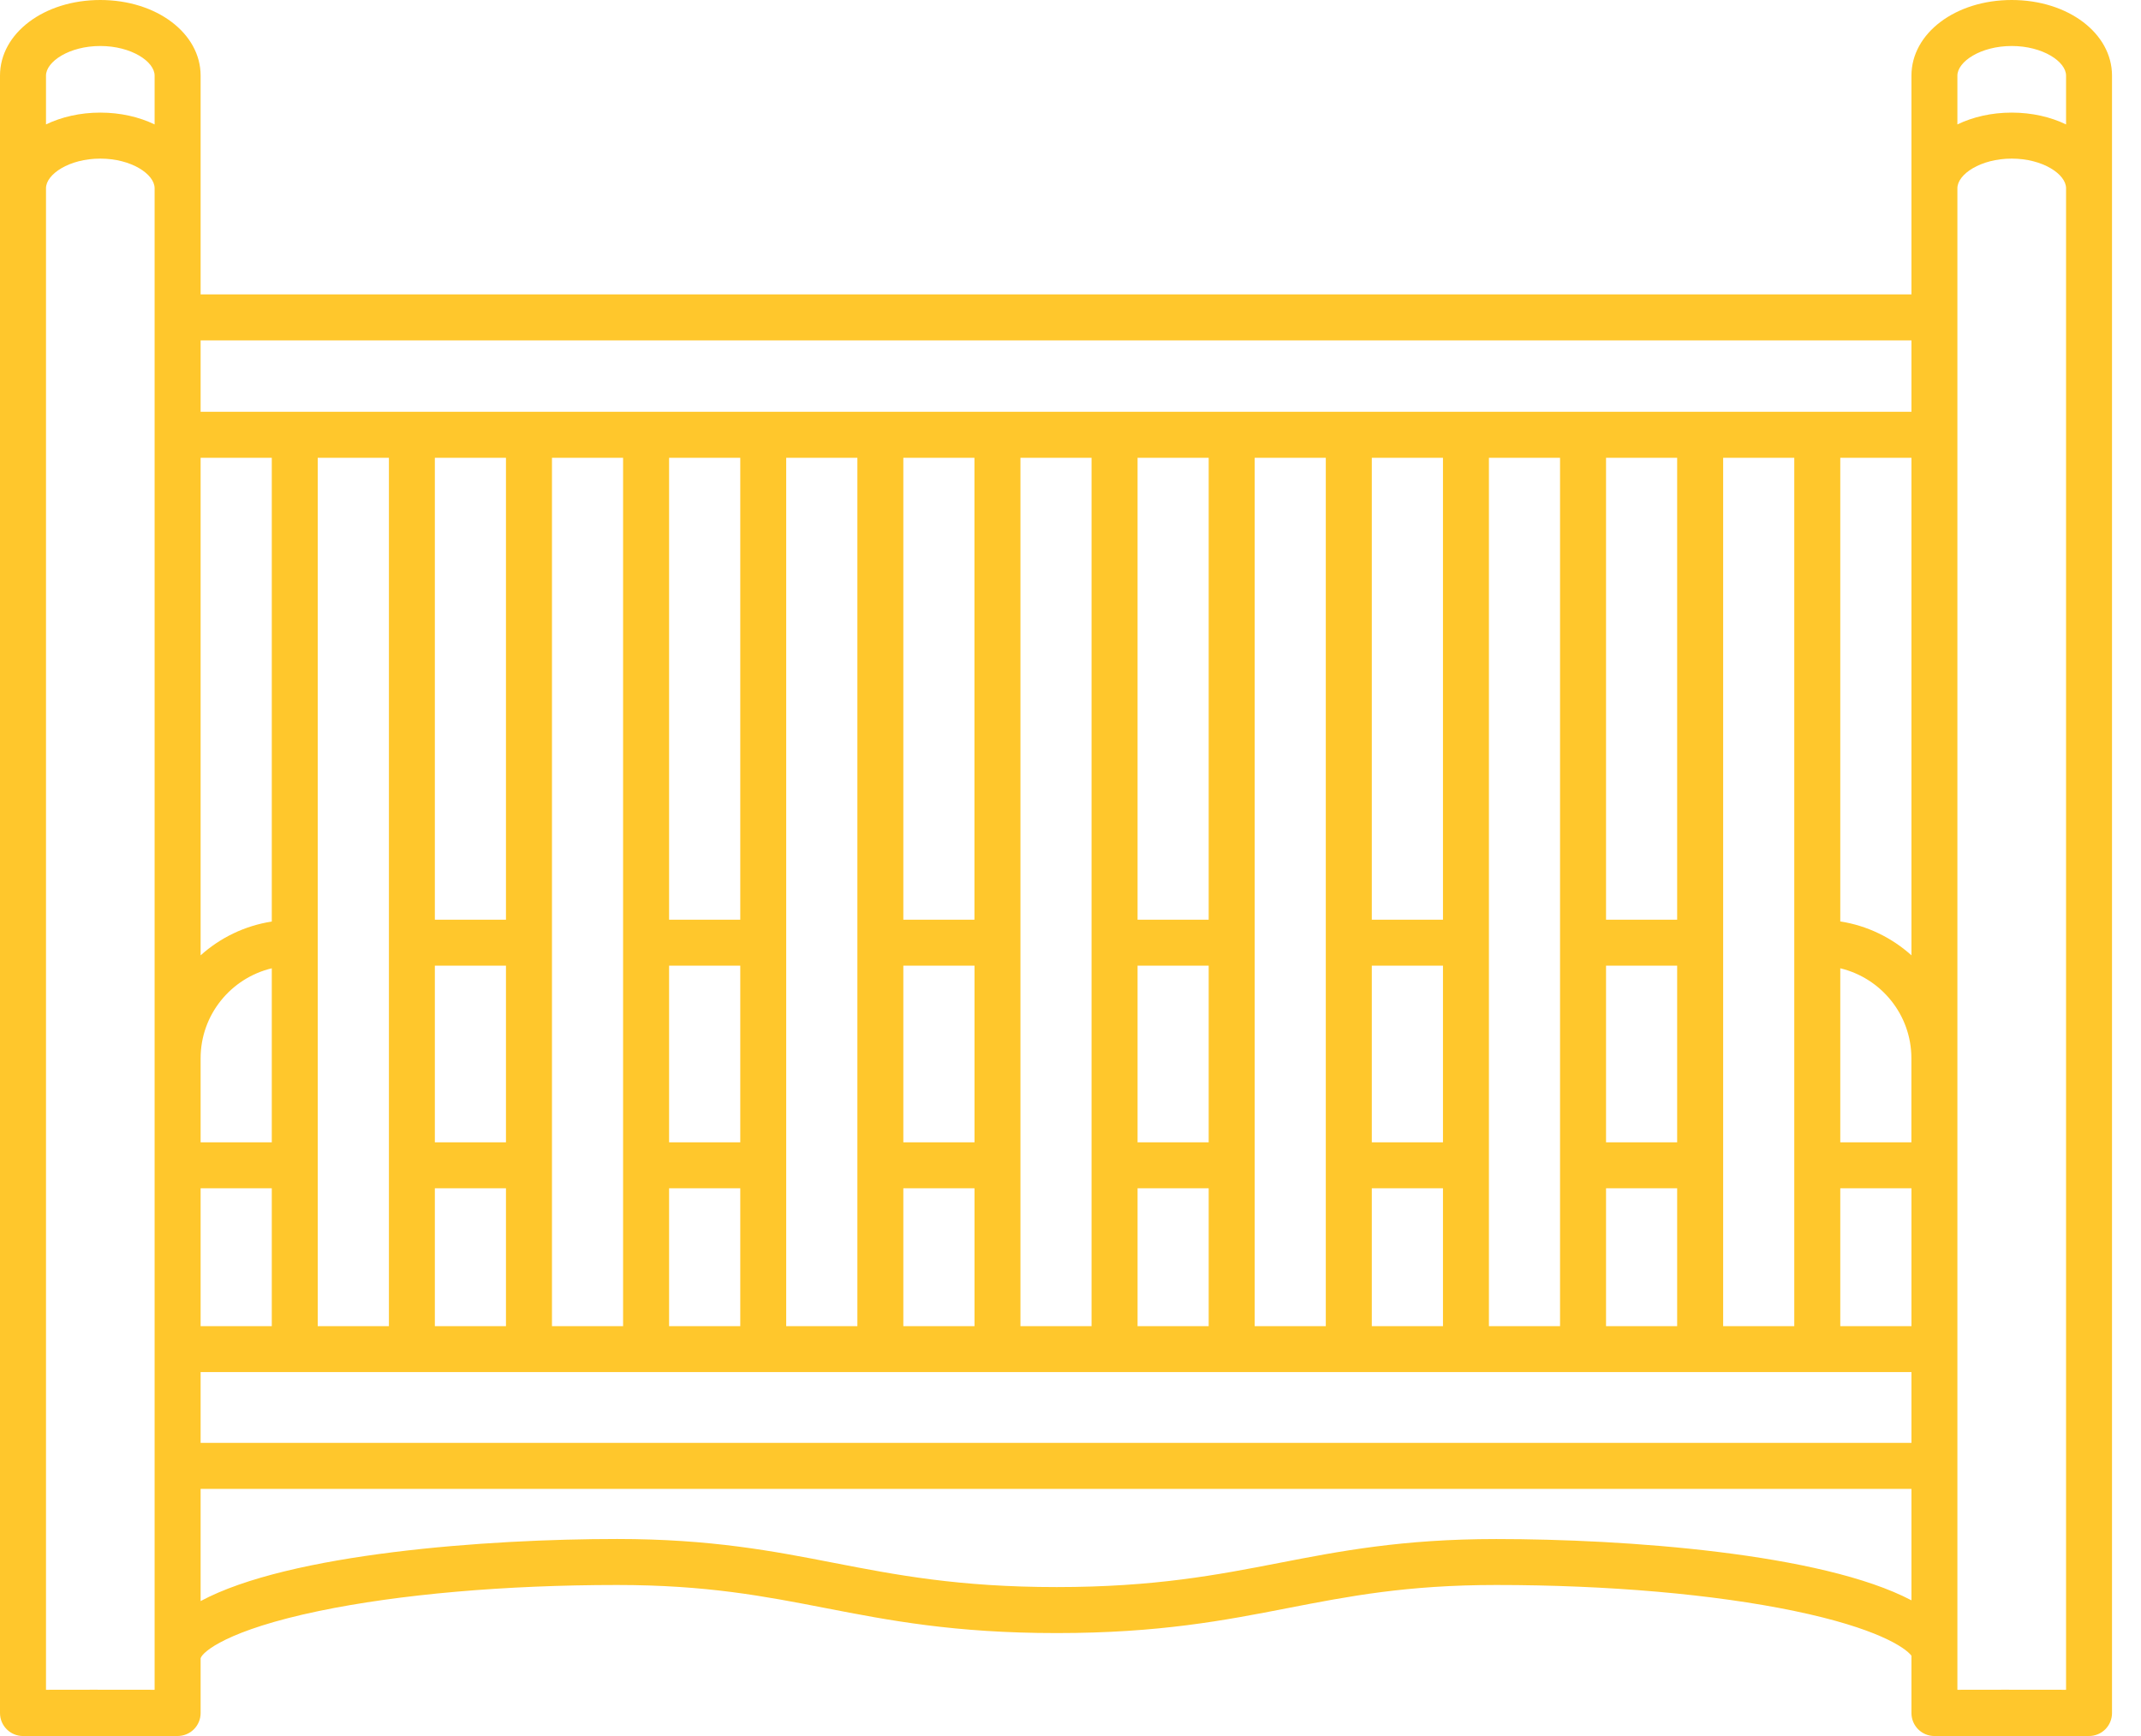 <?xml version="1.0" encoding="UTF-8"?>
<svg width="37px" height="30px" viewBox="0 0 37 30" version="1.1" xmlns="http://www.w3.org/2000/svg" xmlns:xlink="http://www.w3.org/1999/xlink">
    <title>crib-svgrepo-com</title>
    <g id="Images" stroke="none" stroke-width="1" fill="none" fill-rule="evenodd">
        <g id="Amenities-Icon" transform="translate(-1178, -838)" fill="#FFC72C" fill-rule="nonzero">
            <g id="crib-svgrepo-com" transform="translate(1178, 838)">
                <path d="M34.766,0 C33.794,0 33.033,0.574 33.033,1.307 L33.033,5.087 L3.467,5.087 L3.467,1.307 C3.467,0.574 2.706,0 1.733,0 C0.761,0 0,0.574 0,1.307 L0,29.603 C0,29.822 0.178,30 0.397,30 C0.422,30 3.054,30 3.066,30 C3.17,30 3.274,29.96 3.349,29.885 C3.425,29.81 3.467,29.709 3.467,29.603 L3.467,28.657 C3.495,28.549 3.926,28.17 5.509,27.84 C6.901,27.55 8.733,27.39 10.666,27.39 C12.213,27.39 13.211,27.584 14.267,27.789 C15.36,28.001 16.49,28.221 18.261,28.221 C20.032,28.221 21.163,28.002 22.256,27.789 C23.312,27.584 24.31,27.39 25.857,27.39 C27.79,27.39 29.622,27.55 31.014,27.84 C32.432,28.135 32.925,28.47 33.033,28.612 L33.033,29.603 C33.033,29.822 33.21,30 33.43,30 C33.454,30 36.086,30 36.098,30 C36.205,30 36.306,29.96 36.382,29.885 C36.457,29.81 36.499,29.709 36.499,29.603 L36.499,1.307 C36.499,0.574 35.738,0 34.766,0 Z M2.672,29.201 C2.254,29.198 0.883,29.201 0.795,29.201 L0.795,3.253 C0.795,3.011 1.196,2.741 1.733,2.741 C2.271,2.741 2.672,3.011 2.672,3.253 L2.672,29.201 Z M2.672,2.15 C2.403,2.021 2.082,1.946 1.733,1.946 C1.385,1.946 1.064,2.021 0.795,2.15 L0.795,1.307 C0.795,1.065 1.196,0.795 1.733,0.795 C2.271,0.795 2.672,1.065 2.672,1.307 L2.672,2.15 Z M3.467,7.911 L4.697,7.911 L4.697,15.925 C4.228,15.998 3.804,16.206 3.467,16.509 L3.467,7.911 Z M3.467,18.288 C3.467,17.533 3.993,16.901 4.697,16.733 L4.697,19.74 L3.467,19.74 L3.467,18.288 Z M3.467,20.534 L4.697,20.534 L4.697,22.917 L3.467,22.917 L3.467,20.534 Z M33.033,27.655 C31.487,26.841 28.091,26.596 25.857,26.596 C24.233,26.596 23.151,26.806 22.104,27.009 C21.048,27.214 19.956,27.426 18.261,27.426 C16.567,27.426 15.475,27.214 14.418,27.009 C13.372,26.806 12.289,26.595 10.666,26.595 C8.42,26.595 5.001,26.844 3.467,27.668 L3.467,25.729 L33.033,25.729 L33.033,27.655 Z M33.033,24.934 L3.467,24.934 L3.467,23.711 L33.033,23.711 L33.033,24.934 Z M5.491,22.917 L5.491,7.911 L6.721,7.911 L6.721,22.917 L5.491,22.917 Z M8.744,19.74 L7.515,19.74 L7.515,16.688 L8.744,16.688 L8.744,19.74 Z M7.515,20.534 L8.744,20.534 L8.744,22.917 L7.515,22.917 L7.515,20.534 Z M8.744,15.893 L7.515,15.893 L7.515,7.911 L8.744,7.911 L8.744,15.893 Z M9.539,22.917 L9.539,7.911 L10.768,7.911 L10.768,22.917 L9.539,22.917 Z M11.563,16.688 L12.793,16.688 L12.793,19.74 L11.563,19.74 L11.563,16.688 Z M11.563,20.534 L12.793,20.534 L12.793,22.917 L11.563,22.917 L11.563,20.534 Z M12.793,15.893 L11.563,15.893 L11.563,7.911 L12.793,7.911 L12.793,15.893 Z M13.587,22.917 L13.587,7.911 L14.817,7.911 L14.817,22.917 L13.587,22.917 Z M15.611,20.534 L16.841,20.534 L16.841,22.917 L15.611,22.917 L15.611,20.534 Z M16.84,15.893 L15.611,15.893 L15.611,7.911 L16.84,7.911 L16.84,15.893 Z M15.611,16.688 L16.841,16.688 L16.841,19.74 L15.611,19.74 L15.611,16.688 Z M17.635,22.917 L17.635,7.911 L18.864,7.911 L18.864,22.917 L17.635,22.917 Z M20.888,19.74 L19.659,19.74 L19.659,16.688 L20.888,16.688 L20.888,19.74 Z M19.659,20.534 L20.888,20.534 L20.888,22.917 L19.659,22.917 L19.659,20.534 Z M20.888,15.893 L19.659,15.893 L19.659,7.911 L20.888,7.911 L20.888,15.893 Z M21.683,22.917 L21.683,7.911 L22.912,7.911 L22.912,22.917 L21.683,22.917 Z M23.707,16.688 L24.937,16.688 L24.937,19.74 L23.707,19.74 L23.707,16.688 Z M23.707,20.534 L24.937,20.534 L24.937,22.917 L23.707,22.917 L23.707,20.534 Z M24.937,15.893 L23.707,15.893 L23.707,7.911 L24.937,7.911 L24.937,15.893 Z M25.731,22.917 L25.731,7.911 L26.96,7.911 L26.96,22.917 L25.731,22.917 Z M27.755,20.534 L28.984,20.534 L28.984,22.917 L27.755,22.917 L27.755,20.534 Z M28.984,19.74 L27.755,19.74 L27.755,16.688 L28.984,16.688 L28.984,19.74 Z M28.984,15.893 L27.755,15.893 L27.755,7.911 L28.984,7.911 L28.984,15.893 Z M29.779,22.917 L29.779,7.911 L31.008,7.911 L31.008,22.917 L29.779,22.917 Z M33.033,22.917 L31.803,22.917 L31.803,20.534 L33.033,20.534 L33.033,22.917 Z M31.803,19.74 L31.803,16.733 C32.507,16.901 33.032,17.534 33.032,18.288 L33.032,19.74 L31.803,19.74 Z M33.033,16.509 C32.695,16.205 32.271,15.996 31.803,15.923 L31.803,7.911 L33.033,7.911 L33.033,16.509 Z M33.033,7.116 L3.467,7.116 L3.467,5.882 L33.033,5.882 L33.033,7.116 Z M35.705,29.201 C35.286,29.198 33.916,29.201 33.827,29.201 L33.827,3.253 C33.827,3.011 34.229,2.741 34.766,2.741 C35.303,2.741 35.705,3.011 35.705,3.253 L35.705,29.201 Z M35.705,2.15 C35.436,2.021 35.115,1.946 34.766,1.946 C34.417,1.946 34.096,2.021 33.827,2.15 L33.827,1.307 C33.827,1.065 34.229,0.795 34.766,0.795 C35.303,0.795 35.705,1.065 35.705,1.307 L35.705,2.15 Z" id="Shape"></path>
            </g>
        </g>
    </g>
</svg>